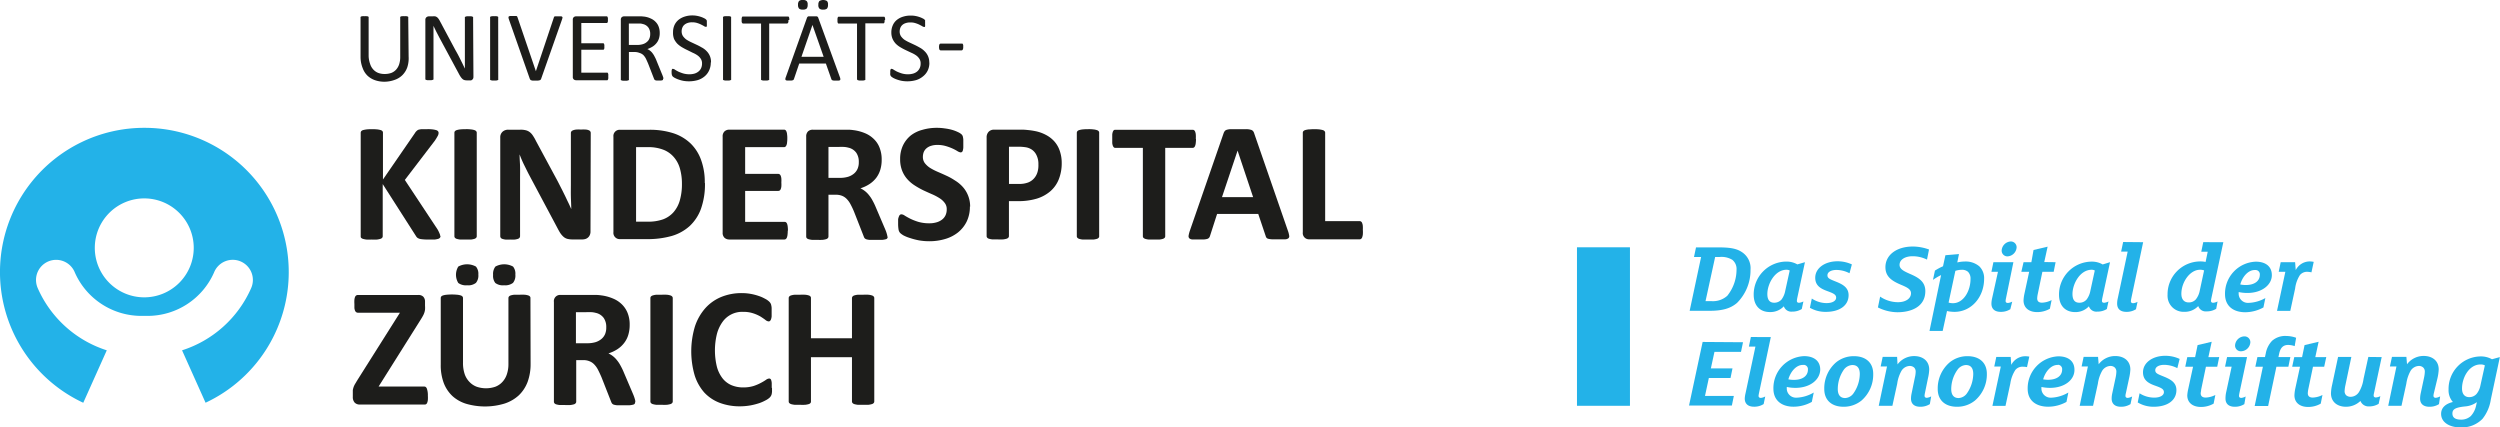 <?xml version="1.0" encoding="utf-8"?><svg id="Layer_1" data-name="Layer 1" xmlns="http://www.w3.org/2000/svg" viewBox="0 0 520.03 88.87"><defs><style>.cls-1{fill:#1d1d1b;}.cls-1,.cls-2{fill-rule:evenodd;}.cls-2,.cls-3{fill:#23b2e8;}</style></defs><title>full-logoArtboard 2</title><path id="Fill-1" class="cls-1" d="M91.63,49.09a.52.52,0,0,1-.1.34.68.68,0,0,1-.37.25,4.53,4.53,0,0,1-.75.15H89.22a11.41,11.41,0,0,1-1.65-.09,1.74,1.74,0,0,1-.72-.26,1.43,1.43,0,0,1-.35-.42L79.61,38.29V49.11a.5.5,0,0,1-.1.33.73.73,0,0,1-.37.24,4.27,4.27,0,0,1-.71.15,10.65,10.65,0,0,1-1.13,0,10.27,10.27,0,0,1-1.11,0,4.61,4.61,0,0,1-.72-.15,1,1,0,0,1-.38-.24.63.63,0,0,1-.06-.33V27.63a.6.6,0,0,1,.11-.34.89.89,0,0,1,.38-.23,6.1,6.1,0,0,1,.72-.14,10.31,10.31,0,0,1,1.11-.05,10.56,10.56,0,0,1,1.13.05,4.25,4.25,0,0,1,.71.14.75.75,0,0,1,.37.23.52.52,0,0,1,.1.34v9.71l6.68-9.7a1.35,1.35,0,0,1,.3-.37A1.4,1.4,0,0,1,87,27a3.64,3.64,0,0,1,.72-.13h1.13a7.83,7.83,0,0,1,1.16.05,4.5,4.5,0,0,1,.73.15.73.73,0,0,1,.38.24.52.52,0,0,1,.11.32,1.21,1.21,0,0,1-.16.61c-.11.22-.31.55-.6,1l-6.26,8.19,6.82,10.31a7,7,0,0,1,.47,1,1.23,1.23,0,0,1,.08.38"/><path id="Fill-3" class="cls-1" d="M99.17,49.14a.47.47,0,0,1-.12.32.78.78,0,0,1-.38.23,4.13,4.13,0,0,1-.7.14H95.72a4.46,4.46,0,0,1-.71-.14.89.89,0,0,1-.38-.23.54.54,0,0,1-.11-.32V27.61a.52.52,0,0,1,.11-.32.86.86,0,0,1,.39-.23,3.57,3.57,0,0,1,.71-.14,10.31,10.31,0,0,1,1.11-.05,7.41,7.41,0,0,1,1.13.05,3.34,3.34,0,0,1,.7.14.78.78,0,0,1,.38.23.47.47,0,0,1,.12.32Z"/><path id="Fill-5" class="cls-1" d="M122.83,48.16a1.63,1.63,0,0,1-.14.72,1.41,1.41,0,0,1-.38.53,1.47,1.47,0,0,1-.56.31,2.39,2.39,0,0,1-.66.09h-2a4.79,4.79,0,0,1-1.06-.12,2,2,0,0,1-.83-.45,4.12,4.12,0,0,1-.73-.88c-.29-.47-.55-1-.79-1.44L110,36.26c-.33-.63-.66-1.32-1-2s-.65-1.45-.92-2.14h0c0,.84.08,1.69.1,2.53s0,1.7,0,2.6V49.12a.55.55,0,0,1-.1.32.68.68,0,0,1-.33.24,3.61,3.61,0,0,1-.65.15,8.34,8.34,0,0,1-1,0,8.34,8.34,0,0,1-1,0,3.6,3.6,0,0,1-.63-.15.64.64,0,0,1-.32-.24.62.62,0,0,1-.09-.32V28.63a1.55,1.55,0,0,1,.49-1.24,1.73,1.73,0,0,1,1.19-.41h2.48a4.29,4.29,0,0,1,1.13.11,2.2,2.2,0,0,1,.82.38,2.74,2.74,0,0,1,.67.73,8.76,8.76,0,0,1,.66,1.15L116,37.69l.76,1.49c.26.49.5,1,.73,1.46s.47,1,.69,1.44.44.94.65,1.41h0c0-.83-.06-1.68-.08-2.58s0-1.74,0-2.55V27.66a.58.58,0,0,1,.1-.32.92.92,0,0,1,.35-.24,2.62,2.62,0,0,1,.66-.15,8.34,8.34,0,0,1,1,0,8.34,8.34,0,0,1,1,0,1.94,1.94,0,0,1,.63.15.64.64,0,0,1,.3.24.57.57,0,0,1,.09.32Z"/><path id="Fill-7" class="cls-1" d="M141.85,38.2a11.27,11.27,0,0,0-.38-3,6.16,6.16,0,0,0-1.22-2.42,5.48,5.48,0,0,0-2.15-1.59,8.57,8.57,0,0,0-3.44-.58h-2.35v15.5h2.42a9.21,9.21,0,0,0,3.21-.49,5.45,5.45,0,0,0,2.17-1.49,6.38,6.38,0,0,0,1.31-2.48,12.23,12.23,0,0,0,.43-3.45m4.79-.16a15.34,15.34,0,0,1-.82,5.37,9.19,9.19,0,0,1-2.35,3.6,9.53,9.53,0,0,1-3.73,2.07,18.37,18.37,0,0,1-5.22.66H129a1.31,1.31,0,0,1-1.4-1.47V28.44A1.29,1.29,0,0,1,128.77,27a1.13,1.13,0,0,1,.26,0h5.85a15.88,15.88,0,0,1,5.17.71,9.41,9.41,0,0,1,3.58,2.11,9,9,0,0,1,2.21,3.47,13.36,13.36,0,0,1,.76,4.77"/><path id="Fill-9" class="cls-1" d="M163.86,48a6.2,6.2,0,0,1-.05.86,2.1,2.1,0,0,1-.13.55.68.68,0,0,1-.22.31.48.48,0,0,1-.29.1H151.72a1.48,1.48,0,0,1-1-.35,1.39,1.39,0,0,1-.4-1.11V28.44a1.4,1.4,0,0,1,.4-1.12,1.43,1.43,0,0,1,1-.35H163.1a.47.47,0,0,1,.28.09.66.66,0,0,1,.21.31,1.82,1.82,0,0,1,.13.57,5.08,5.08,0,0,1,.05.87,5.78,5.78,0,0,1-.05.83,1.58,1.58,0,0,1-.13.56.72.72,0,0,1-.21.31.48.48,0,0,1-.28.1H155v5.56h6.89a.48.48,0,0,1,.29.1.65.65,0,0,1,.22.3,2,2,0,0,1,.13.55,5.75,5.75,0,0,1,0,.83,6,6,0,0,1,0,.85,2.12,2.12,0,0,1-.13.54.68.68,0,0,1-.22.29.55.55,0,0,1-.29.08H155v6.44h8.21a.48.48,0,0,1,.29.09.68.68,0,0,1,.22.31,2.17,2.17,0,0,1,.13.56,6,6,0,0,1,.05.85"/><path id="Fill-11" class="cls-1" d="M178.64,33.71a3.29,3.29,0,0,0-.51-1.91,2.74,2.74,0,0,0-1.68-1.09,4.32,4.32,0,0,0-.8-.14,8.55,8.55,0,0,0-1.24,0h-2.08V37h2.36a5.92,5.92,0,0,0,1.73-.23,3.6,3.6,0,0,0,1.23-.67,2.69,2.69,0,0,0,.74-1,3.26,3.26,0,0,0,.25-1.34m6,15.47a.48.48,0,0,1-.4.54,4,4,0,0,1-.78.13h-2.57a3.45,3.45,0,0,1-.7-.13.9.9,0,0,1-.36-.25,1.49,1.49,0,0,1-.17-.36l-2-5.1a16,16,0,0,0-.72-1.53,4.63,4.63,0,0,0-.79-1.12,2.74,2.74,0,0,0-1-.68,3.36,3.36,0,0,0-1.3-.22h-1.52V49.2a.54.54,0,0,1-.11.32,1,1,0,0,1-.38.23,4.25,4.25,0,0,1-.71.14,10.65,10.65,0,0,1-1.13,0h-1.11a4.57,4.57,0,0,1-.72-.14.8.8,0,0,1-.37-.23.53.53,0,0,1-.1-.32V28.44a1.45,1.45,0,0,1,.39-1.12,1.42,1.42,0,0,1,1-.34h7.38a8.39,8.39,0,0,1,1.06.09,9.2,9.2,0,0,1,2.48.67A5.72,5.72,0,0,1,181.85,29,4.89,4.89,0,0,1,183,30.83a6.55,6.55,0,0,1,.4,2.4,7,7,0,0,1-.29,2.09,5.43,5.43,0,0,1-.85,1.68,5.74,5.74,0,0,1-1.4,1.29,7.51,7.51,0,0,1-1.88.88,4.88,4.88,0,0,1,1.8,1.45,6.68,6.68,0,0,1,.75,1.15,12.83,12.83,0,0,1,.69,1.45l1.92,4.5a7,7,0,0,1,.35,1,2,2,0,0,1,.09.49"/><path id="Fill-13" class="cls-1" d="M201.75,42.94a7,7,0,0,1-.67,3.15,6.67,6.67,0,0,1-1.82,2.27,7.81,7.81,0,0,1-2.68,1.36,11.35,11.35,0,0,1-3.28.46,12.46,12.46,0,0,1-2.19-.19,14.3,14.3,0,0,1-1.79-.47A7.79,7.79,0,0,1,188,49a3.91,3.91,0,0,1-.75-.53,1.42,1.42,0,0,1-.33-.66,7.41,7.41,0,0,1-.1-1.24V45.6A2.88,2.88,0,0,1,187,45a.66.66,0,0,1,.22-.32.42.42,0,0,1,.3-.1,1.36,1.36,0,0,1,.7.29c.38.23.77.45,1.16.64a11.43,11.43,0,0,0,1.68.65,8.25,8.25,0,0,0,2.26.29,5.17,5.17,0,0,0,1.52-.21,3.35,3.35,0,0,0,1.13-.57,2.45,2.45,0,0,0,.72-.91,2.86,2.86,0,0,0,.24-1.22,2.05,2.05,0,0,0-.42-1.33,3.89,3.89,0,0,0-1.1-1,10.75,10.75,0,0,0-1.54-.81c-.58-.25-1.17-.52-1.78-.8a17.25,17.25,0,0,1-1.78-1,7.33,7.33,0,0,1-1.54-1.29,5.91,5.91,0,0,1-1.1-1.77,6.4,6.4,0,0,1-.43-2.45,6.49,6.49,0,0,1,.61-2.88,6,6,0,0,1,1.64-2.06,6.83,6.83,0,0,1,2.4-1.15,10.54,10.54,0,0,1,3-.41,10.84,10.84,0,0,1,1.62.12A10.6,10.6,0,0,1,198,27a7.83,7.83,0,0,1,1.25.47,3,3,0,0,1,.72.44,1.13,1.13,0,0,1,.24.3,1.26,1.26,0,0,1,.1.33,3,3,0,0,1,.07.51v1.63a2.91,2.91,0,0,1-.09.58.57.57,0,0,1-.18.34.42.42,0,0,1-.31.1,1.69,1.69,0,0,1-.61-.24,8.72,8.72,0,0,0-1-.54,10.21,10.21,0,0,0-1.43-.53,6,6,0,0,0-1.78-.24,4,4,0,0,0-1.32.19,2.54,2.54,0,0,0-.94.51,2.1,2.1,0,0,0-.57.78,2.85,2.85,0,0,0-.18,1,2.13,2.13,0,0,0,.41,1.31,4.4,4.4,0,0,0,1.11,1,12.4,12.4,0,0,0,1.58.81c.59.25,1.19.52,1.8.8a12.68,12.68,0,0,1,1.79,1,7.2,7.2,0,0,1,1.57,1.29,5.89,5.89,0,0,1,1.11,1.76A6.1,6.1,0,0,1,201.8,43"/><path id="Fill-15" class="cls-1" d="M216,34.23a4.08,4.08,0,0,0-.42-2,2.82,2.82,0,0,0-1-1.14,3.18,3.18,0,0,0-1.3-.47,9.32,9.32,0,0,0-1.4-.1h-2v7.74H212a5.08,5.08,0,0,0,1.86-.3,3.14,3.14,0,0,0,1.22-.84,3.39,3.39,0,0,0,.72-1.28A4.84,4.84,0,0,0,216,34.2m4.85-.33a9,9,0,0,1-.6,3.4,6.42,6.42,0,0,1-1.75,2.5,7.88,7.88,0,0,1-2.81,1.54,13.29,13.29,0,0,1-3.92.53h-1.9v7.27a.47.47,0,0,1-.12.32.78.78,0,0,1-.38.23,4.13,4.13,0,0,1-.7.14,10.65,10.65,0,0,1-1.13,0h-1.12a4.46,4.46,0,0,1-.71-.14.8.8,0,0,1-.37-.23.54.54,0,0,1-.11-.32V28.63a1.65,1.65,0,0,1,.44-1.24,1.53,1.53,0,0,1,1.13-.42h5.38a11,11,0,0,1,1.54.07,14.77,14.77,0,0,1,1.75.26,8,8,0,0,1,2.07.75,6.18,6.18,0,0,1,1.79,1.38,5.66,5.66,0,0,1,1.13,2,7.66,7.66,0,0,1,.39,2.51"/><path id="Fill-17" class="cls-1" d="M228.64,49.14a.43.43,0,0,1-.11.32.78.78,0,0,1-.38.23,4.13,4.13,0,0,1-.7.14H225.2a4.25,4.25,0,0,1-.71-.14.89.89,0,0,1-.38-.23.47.47,0,0,1-.12-.32V27.61a.53.53,0,0,1,.12-.32.78.78,0,0,1,.39-.23,3.57,3.57,0,0,1,.71-.14,10.31,10.31,0,0,1,1.11-.05,7.41,7.41,0,0,1,1.13.05,3.34,3.34,0,0,1,.7.14.78.78,0,0,1,.38.23.42.42,0,0,1,.11.32Z"/><path id="Fill-19" class="cls-1" d="M248.78,28.88a6.35,6.35,0,0,1-.05.87,2,2,0,0,1-.13.58.74.74,0,0,1-.22.33.48.48,0,0,1-.29.1h-5.71V49.14a.54.54,0,0,1-.11.32,1,1,0,0,1-.38.23,4.17,4.17,0,0,1-.72.14h-2.23a4.57,4.57,0,0,1-.72-.14,1.14,1.14,0,0,1-.38-.23.54.54,0,0,1-.11-.32V30.76H232a.47.47,0,0,1-.3-.1,1,1,0,0,1-.21-.33,2.32,2.32,0,0,1-.13-.58q0-.43,0-.87t0-.9a2.4,2.4,0,0,1,.13-.59,1,1,0,0,1,.21-.32A.52.52,0,0,1,232,27H248.1a.48.48,0,0,1,.29.09.66.66,0,0,1,.22.32,2,2,0,0,1,.13.59,6.79,6.79,0,0,1,0,.9"/><path id="Fill-21" class="cls-1" d="M257.43,31.33h0L254.19,41h6.47ZM267.9,48a4.9,4.9,0,0,1,.26,1,.57.57,0,0,1-.14.55,1.14,1.14,0,0,1-.69.23h-2.75a4.08,4.08,0,0,1-.77-.11.71.71,0,0,1-.37-.22,1.24,1.24,0,0,1-.17-.37l-1.54-4.58h-8.56L251.72,49a1.35,1.35,0,0,1-.18.41.85.85,0,0,1-.37.27,3.39,3.39,0,0,1-.72.13H248a1,1,0,0,1-.63-.26.68.68,0,0,1-.12-.57,6.67,6.67,0,0,1,.26-1l7-20.22a1.74,1.74,0,0,1,.25-.49.86.86,0,0,1,.45-.28,3.12,3.12,0,0,1,.85-.12h3.1a3.34,3.34,0,0,1,1,.12.88.88,0,0,1,.5.29,1.52,1.52,0,0,1,.25.53Z"/><path id="Fill-23" class="cls-1" d="M283.49,47.84a6.61,6.61,0,0,1,0,.89,2.58,2.58,0,0,1-.13.6.69.69,0,0,1-.22.34.47.47,0,0,1-.31.11H272.34A1.29,1.29,0,0,1,271,48.32V27.61a.52.52,0,0,1,.11-.32.89.89,0,0,1,.38-.23,4.46,4.46,0,0,1,.71-.14c.3,0,.68-.05,1.12-.05a10.56,10.56,0,0,1,1.13.05,5.57,5.57,0,0,1,.71.14.75.75,0,0,1,.37.23.47.47,0,0,1,.12.32V46h7.17a.45.45,0,0,1,.31.1.6.6,0,0,1,.22.32,1.88,1.88,0,0,1,.13.58,6.61,6.61,0,0,1,0,.89"/><path id="Fill-25" class="cls-1" d="M89,82.31a6.31,6.31,0,0,1,0,.87,2.35,2.35,0,0,1-.13.57.62.62,0,0,1-.22.31.48.48,0,0,1-.29.09H74.85a1.45,1.45,0,0,1-1.08-.41,1.68,1.68,0,0,1-.38-1.18v-.77c0-.22,0-.44,0-.65a5.66,5.66,0,0,1,.15-.59,3.83,3.83,0,0,1,.3-.65l.51-.85,8.84-14H74.47a.68.68,0,0,1-.36-.1.75.75,0,0,1-.25-.31,2.19,2.19,0,0,1-.14-.56c0-.29,0-.57,0-.85a6.61,6.61,0,0,1,0-.89,2.24,2.24,0,0,1,.14-.58.64.64,0,0,1,.25-.31.67.67,0,0,1,.36-.09H87a1.38,1.38,0,0,1,1.06.37,1.46,1.46,0,0,1,.35,1v.87a5.61,5.61,0,0,1,0,.82,3.11,3.11,0,0,1-.16.67,3.67,3.67,0,0,1-.31.67c-.12.23-.29.5-.49.82l-8.7,13.83h9.53q.33,0,.51.42A4.12,4.12,0,0,1,89,82.31"/><path id="Fill-27" class="cls-1" d="M107.2,57.12a2.38,2.38,0,0,1-.49,1.72,2.65,2.65,0,0,1-1.85.5,2.6,2.6,0,0,1-1.83-.48,2.39,2.39,0,0,1-.46-1.67,2.52,2.52,0,0,1,.48-1.74,3.8,3.8,0,0,1,3.67,0A2.32,2.32,0,0,1,107.2,57.12Zm-7.7,0A2.36,2.36,0,0,1,99,58.84a2.56,2.56,0,0,1-1.84.5,2.65,2.65,0,0,1-1.83-.48,3.27,3.27,0,0,1,0-3.41,3.8,3.8,0,0,1,3.67,0A2.32,2.32,0,0,1,99.5,57.12Zm10.87,18.53a10.71,10.71,0,0,1-.61,3.76,7.54,7.54,0,0,1-1.82,2.8,8.07,8.07,0,0,1-3,1.74A14,14,0,0,1,97,84a7.52,7.52,0,0,1-2.89-1.62,7.3,7.3,0,0,1-1.81-2.73,10.51,10.51,0,0,1-.62-3.81V62a.58.58,0,0,1,.1-.32.89.89,0,0,1,.38-.23,3.66,3.66,0,0,1,.72-.14,11.87,11.87,0,0,1,2.23,0,3.43,3.43,0,0,1,.71.14.78.78,0,0,1,.38.23.52.52,0,0,1,.11.32V75.44a7.23,7.23,0,0,0,.34,2.35,4.31,4.31,0,0,0,1,1.65,4,4,0,0,0,1.49,1,6,6,0,0,0,3.91,0,3.89,3.89,0,0,0,1.46-1,4.27,4.27,0,0,0,.92-1.58,6.51,6.51,0,0,0,.33-2.14V62a.52.52,0,0,1,.11-.32.8.8,0,0,1,.37-.23,3.43,3.43,0,0,1,.71-.14c.3,0,.67,0,1.12,0a10,10,0,0,1,1.1,0,3.34,3.34,0,0,1,.7.14.75.75,0,0,1,.37.23.46.46,0,0,1,.1.32Z"/><path id="Fill-29" class="cls-1" d="M126.11,68.08a3.29,3.29,0,0,0-.51-1.91,2.74,2.74,0,0,0-1.68-1.09,4.32,4.32,0,0,0-.8-.14,10.2,10.2,0,0,0-1.24,0H119.8v6.46h2.36a5.92,5.92,0,0,0,1.73-.23,3.6,3.6,0,0,0,1.23-.67,2.69,2.69,0,0,0,.74-1,3.43,3.43,0,0,0,.25-1.34m6,15.47a.48.48,0,0,1-.4.54,4,4,0,0,1-.78.13h-2.57a3.45,3.45,0,0,1-.7-.13.9.9,0,0,1-.36-.25,2,2,0,0,1-.18-.36l-2-5.09c-.25-.58-.49-1.09-.72-1.54a4.63,4.63,0,0,0-.79-1.12,2.71,2.71,0,0,0-1-.67,3.24,3.24,0,0,0-1.31-.23h-1.44v8.65a.47.47,0,0,1-.12.32.75.75,0,0,1-.37.23,5.57,5.57,0,0,1-.71.14,10.65,10.65,0,0,1-1.13,0h-1.12a4.46,4.46,0,0,1-.71-.14.8.8,0,0,1-.37-.23.54.54,0,0,1-.11-.32V62.81a1.29,1.29,0,0,1,1.4-1.46H124a8.23,8.23,0,0,1,1.06.09,9.2,9.2,0,0,1,2.48.67,5.72,5.72,0,0,1,1.86,1.24,5.18,5.18,0,0,1,1.17,1.81,6.4,6.4,0,0,1,.41,2.41,7,7,0,0,1-.29,2.09,5.05,5.05,0,0,1-.86,1.68,5.52,5.52,0,0,1-1.39,1.29,7.51,7.51,0,0,1-1.88.88,4.88,4.88,0,0,1,1.8,1.45,6.68,6.68,0,0,1,.75,1.15,12.83,12.83,0,0,1,.69,1.45l1.92,4.5a8.29,8.29,0,0,1,.35,1,2,2,0,0,1,.09.49"/><path id="Fill-31" class="cls-1" d="M139.94,83.51a.47.47,0,0,1-.12.32.78.78,0,0,1-.38.23,4.13,4.13,0,0,1-.7.14,10.65,10.65,0,0,1-1.13,0h-1.12a4.46,4.46,0,0,1-.71-.14.89.89,0,0,1-.38-.23.54.54,0,0,1-.11-.32V62a.52.52,0,0,1,.11-.32.92.92,0,0,1,.39-.23,3.57,3.57,0,0,1,.71-.14c.3,0,.67,0,1.11,0a10.56,10.56,0,0,1,1.13,0,3.34,3.34,0,0,1,.7.14.78.78,0,0,1,.38.23.47.47,0,0,1,.12.32Z"/><path id="Fill-33" class="cls-1" d="M160.59,80.69v.75a3.21,3.21,0,0,1-.07.53,1.37,1.37,0,0,1-.15.38,1.59,1.59,0,0,1-.28.36,3.34,3.34,0,0,1-.75.52,9.13,9.13,0,0,1-1.35.61,14.2,14.2,0,0,1-1.84.48,12.75,12.75,0,0,1-2.23.2,11.68,11.68,0,0,1-4.22-.73,8.53,8.53,0,0,1-3.21-2.15,9.93,9.93,0,0,1-2-3.59,18,18,0,0,1,.07-10.17,10.86,10.86,0,0,1,2.17-3.79,9.09,9.09,0,0,1,3.3-2.32,11.08,11.08,0,0,1,4.29-.8,10.12,10.12,0,0,1,1.83.16,11.13,11.13,0,0,1,1.63.42,7.36,7.36,0,0,1,1.35.59,3.46,3.46,0,0,1,.84.57,1.52,1.52,0,0,1,.32.4,1.12,1.12,0,0,1,.14.4,2.8,2.8,0,0,1,.08.58v1.73a2.58,2.58,0,0,1-.13.6.78.78,0,0,1-.21.33.39.39,0,0,1-.28.11,1.22,1.22,0,0,1-.67-.31c-.26-.2-.6-.43-1-.69a7.76,7.76,0,0,0-1.53-.68,6.36,6.36,0,0,0-2.13-.31,5,5,0,0,0-4.3,2.14,7.61,7.61,0,0,0-1.14,2.49,14.39,14.39,0,0,0,0,6.78,6.82,6.82,0,0,0,1.18,2.42,4.77,4.77,0,0,0,1.85,1.42,6.23,6.23,0,0,0,2.44.47,7.3,7.3,0,0,0,2.13-.29,9.12,9.12,0,0,0,1.54-.65,10.2,10.2,0,0,0,1.06-.63,1.31,1.31,0,0,1,.64-.28.45.45,0,0,1,.28.07.47.47,0,0,1,.18.28,2.36,2.36,0,0,1,.11.59v1"/><path id="Fill-35" class="cls-1" d="M181.86,83.51a.47.47,0,0,1-.12.32.78.78,0,0,1-.38.23,4.13,4.13,0,0,1-.7.14h-2.25a4.34,4.34,0,0,1-.7-.14.8.8,0,0,1-.37-.23.47.47,0,0,1-.12-.32V74.3h-8.53v9.21a.47.47,0,0,1-.1.32.75.75,0,0,1-.37.23,4.25,4.25,0,0,1-.71.14,10.65,10.65,0,0,1-1.13,0h-1.11a4.57,4.57,0,0,1-.72-.14,1.14,1.14,0,0,1-.38-.23.54.54,0,0,1-.11-.32V62a.52.52,0,0,1,.11-.32.89.89,0,0,1,.38-.23,3.66,3.66,0,0,1,.72-.14c.3,0,.67,0,1.11,0a10.56,10.56,0,0,1,1.13,0,3.43,3.43,0,0,1,.71.14.75.75,0,0,1,.37.23.46.46,0,0,1,.1.32v8.37h8.53V62a.53.53,0,0,1,.12-.32.8.8,0,0,1,.37-.23,3.47,3.47,0,0,1,.7-.14c.3,0,.68,0,1.14,0a7.13,7.13,0,0,1,1.11,0,3.34,3.34,0,0,1,.7.14.78.78,0,0,1,.38.23.47.47,0,0,1,.12.32Z"/><path id="Fill-37" class="cls-1" d="M85,11.79A6,6,0,0,1,84.72,14a4.36,4.36,0,0,1-1,1.61,4.21,4.21,0,0,1-1.61,1A6.29,6.29,0,0,1,80,17a5.94,5.94,0,0,1-2-.32,4.4,4.4,0,0,1-1.55-.93,4.1,4.1,0,0,1-1-1.56A6.25,6.25,0,0,1,75,11.93V3.67a.33.33,0,0,1,0-.14.33.33,0,0,1,.14-.1.66.66,0,0,1,.27-.06,3.08,3.08,0,0,1,.43,0,2.94,2.94,0,0,1,.42,0,.67.67,0,0,1,.28.06.24.24,0,0,1,.14.1.33.33,0,0,1,0,.14v8A5.49,5.49,0,0,0,77,13.33a3,3,0,0,0,.66,1.14,2.76,2.76,0,0,0,1,.69,3.74,3.74,0,0,0,1.36.23,4,4,0,0,0,1.37-.22,2.66,2.66,0,0,0,1-.68,3.14,3.14,0,0,0,.64-1.12,4.93,4.93,0,0,0,.22-1.57V3.67a.33.33,0,0,1,0-.14.21.21,0,0,1,.14-.1.66.66,0,0,1,.27-.06,3.08,3.08,0,0,1,.43,0,2.94,2.94,0,0,1,.42,0,.58.58,0,0,1,.26.06.23.23,0,0,1,.15.1.17.17,0,0,1,0,.14Z"/><path id="Fill-39" class="cls-1" d="M98.48,16a.84.84,0,0,1-.07.35.76.76,0,0,1-.18.23.68.68,0,0,1-.25.14h-.86a2.05,2.05,0,0,1-.49-.06,1,1,0,0,1-.39-.2,2.41,2.41,0,0,1-.37-.41,5.52,5.52,0,0,1-.4-.66L91.41,7.85l-.64-1.23c-.21-.43-.42-.85-.6-1.25h0v11a.17.17,0,0,1,0,.14.27.27,0,0,1-.15.1l-.27.07h-.86a1.25,1.25,0,0,1-.26-.07.31.31,0,0,1-.15-.1.33.33,0,0,1,0-.14V4.16a.7.7,0,0,1,.23-.58.81.81,0,0,1,.51-.18H90a2.26,2.26,0,0,1,.52,0,1,1,0,0,1,.37.17,1.26,1.26,0,0,1,.32.33,3.55,3.55,0,0,1,.32.53l3.12,5.84.56,1c.18.34.35.67.51,1l.5,1,.48,1h0V3.7a.29.29,0,0,1,0-.13.33.33,0,0,1,.15-.11,1.34,1.34,0,0,1,.27-.07H98a.77.77,0,0,1,.27.07.26.26,0,0,1,.14.11.15.15,0,0,1,0,.13Z"/><path id="Fill-41" class="cls-1" d="M103.64,16.44a.2.2,0,0,1,0,.15.23.23,0,0,1-.14.09,1.28,1.28,0,0,1-.28.07h-.84a1.43,1.43,0,0,1-.28-.07.29.29,0,0,1-.15-.09.38.38,0,0,1,0-.15V3.67a.33.33,0,0,1,0-.14.25.25,0,0,1,.15-.1,1.4,1.4,0,0,1,.28-.06,2.8,2.8,0,0,1,.41,0,2.94,2.94,0,0,1,.42,0,.67.67,0,0,1,.28.06.21.21,0,0,1,.14.1.17.17,0,0,1,0,.14Z"/><path id="Fill-43" class="cls-1" d="M112.56,16.4a.45.45,0,0,1-.32.3,1.61,1.61,0,0,1-.33.06h-1.17l-.21-.05-.15-.06-.1-.1c0-.05,0-.09-.07-.14L105.85,4a1.63,1.63,0,0,1-.08-.37.24.24,0,0,1,.08-.21.55.55,0,0,1,.3-.09h1.28a.26.26,0,0,1,.14.11.53.53,0,0,1,.08.17l3.82,11.2h0l3.72-11.11a.75.75,0,0,1,.07-.18.29.29,0,0,1,.15-.12,1.31,1.31,0,0,1,.28,0h.5a4.17,4.17,0,0,1,.5,0,.32.32,0,0,1,.25.1.19.19,0,0,1,.06.2,2.54,2.54,0,0,1-.1.37Z"/><path id="Fill-45" class="cls-1" d="M126.53,16a1.71,1.71,0,0,1,0,.32.62.62,0,0,1-.07.23.24.24,0,0,1-.12.14.38.38,0,0,1-.15,0h-6.38a.75.75,0,0,1-.45-.16.68.68,0,0,1-.21-.56V4.12a.68.68,0,0,1,.21-.56.75.75,0,0,1,.45-.16h6.46a.3.3,0,0,1,.11.14.62.62,0,0,1,.07.23,1.93,1.93,0,0,1,0,.34,1.82,1.82,0,0,1,0,.33.63.63,0,0,1-.07.22.33.33,0,0,1-.11.13h-5.35V9h4.46a.2.2,0,0,1,.15,0,.45.45,0,0,1,.11.13.62.62,0,0,1,.07.23,1.93,1.93,0,0,1,0,.34,1.71,1.71,0,0,1,0,.32.44.44,0,0,1-.07.21.25.25,0,0,1-.11.12h-4.61v4.76h5.27a.2.2,0,0,1,.15,0,.22.22,0,0,1,.12.13.57.57,0,0,1,.07.22,2,2,0,0,1,0,.35"/><path id="Fill-47" class="cls-1" d="M135.25,7.09a2.26,2.26,0,0,0-.35-1.32A1.94,1.94,0,0,0,133.73,5a2.83,2.83,0,0,0-.58-.11h-2.34V9.35h1.73a4,4,0,0,0,1.2-.17,2.24,2.24,0,0,0,.85-.48,1.68,1.68,0,0,0,.5-.71,2.31,2.31,0,0,0,.16-.9m2.66,9.35a.38.38,0,0,1,0,.15.22.22,0,0,1-.13.1,1.36,1.36,0,0,1-.29.06h-.93a.9.9,0,0,1-.27-.07.4.4,0,0,1-.16-.13,1.24,1.24,0,0,1-.1-.2l-1.22-3.14c-.15-.35-.3-.68-.45-1a3.19,3.19,0,0,0-.55-.77A2.06,2.06,0,0,0,133,11a2.64,2.64,0,0,0-1-.18h-1.18v5.66a.3.3,0,0,1,0,.15.28.28,0,0,1-.14.09l-.27.07h-.85a1.34,1.34,0,0,1-.27-.07.29.29,0,0,1-.15-.09.38.38,0,0,1,0-.15V4.12a.68.68,0,0,1,.21-.56.75.75,0,0,1,.45-.16h3.66l.61.06a4.57,4.57,0,0,1,1.36.42,3,3,0,0,1,1,.73,2.7,2.7,0,0,1,.6,1,3.58,3.58,0,0,1,.2,1.26,3.5,3.5,0,0,1-.18,1.2,2.85,2.85,0,0,1-.52.93,3.23,3.23,0,0,1-.81.71,5.71,5.71,0,0,1-1.06.5,2.31,2.31,0,0,1,.6.37,2.52,2.52,0,0,1,.5.53,4,4,0,0,1,.43.71,6.07,6.07,0,0,1,.41.9l1.2,2.93c.09.25.16.42.18.52a.88.88,0,0,1,0,.23"/><path id="Fill-49" class="cls-1" d="M147.85,13a3.81,3.81,0,0,1-.35,1.66,3.49,3.49,0,0,1-.95,1.24,4.09,4.09,0,0,1-1.44.77,6.75,6.75,0,0,1-3,.14,7.08,7.08,0,0,1-1-.28,5.51,5.51,0,0,1-.75-.33,2.08,2.08,0,0,1-.43-.3.9.9,0,0,1-.17-.32,2.22,2.22,0,0,1-.06-.51v-.37l.06-.24a.24.24,0,0,1,.11-.13.17.17,0,0,1,.14,0,.76.76,0,0,1,.41.18c.17.11.4.24.67.38a9.32,9.32,0,0,0,1,.38,4.77,4.77,0,0,0,1.35.18,3.7,3.7,0,0,0,1.05-.15,2.33,2.33,0,0,0,.82-.44,1.88,1.88,0,0,0,.53-.69,2.2,2.2,0,0,0,.19-.94,1.69,1.69,0,0,0-.26-1,2.56,2.56,0,0,0-.68-.71,5.4,5.4,0,0,0-1-.55L143,10.43c-.37-.17-.74-.37-1.1-.58a5.23,5.23,0,0,1-1-.75,4.05,4.05,0,0,1-.69-1A3.55,3.55,0,0,1,140,6.7a3.56,3.56,0,0,1,.3-1.48,3.16,3.16,0,0,1,.85-1.1,3.92,3.92,0,0,1,1.28-.67A5,5,0,0,1,144,3.21a5.26,5.26,0,0,1,.89.07,6.21,6.21,0,0,1,.85.21,4.3,4.3,0,0,1,.7.29,1.36,1.36,0,0,1,.41.26.44.44,0,0,1,.12.15.35.35,0,0,1,.06.14v.53a1.82,1.82,0,0,1,0,.33,1,1,0,0,1,0,.24.24.24,0,0,1-.09.15h-.13a.8.8,0,0,1-.36-.14c-.16-.1-.35-.2-.59-.32a5.4,5.4,0,0,0-.82-.33A3.28,3.28,0,0,0,144,4.64a2.82,2.82,0,0,0-1,.15,2.06,2.06,0,0,0-.67.39,1.51,1.51,0,0,0-.4.59,2,2,0,0,0-.14.72,1.85,1.85,0,0,0,.26,1,3.27,3.27,0,0,0,.68.71,7.52,7.52,0,0,0,1,.56l1.11.52a11.7,11.7,0,0,1,1.11.58,3.82,3.82,0,0,1,1,.74,3.16,3.16,0,0,1,.95,2.38"/><path id="Fill-51" class="cls-1" d="M152.09,16.44a.38.38,0,0,1,0,.15.29.29,0,0,1-.15.09,1.07,1.07,0,0,1-.27.07h-.85a1.34,1.34,0,0,1-.27-.07.29.29,0,0,1-.15-.09.38.38,0,0,1,0-.15V3.67a.24.24,0,0,1,0-.14.25.25,0,0,1,.15-.1.71.71,0,0,1,.28-.06,2.67,2.67,0,0,1,.4,0,3.08,3.08,0,0,1,.43,0,.6.6,0,0,1,.27.06.23.23,0,0,1,.15.1.33.33,0,0,1,0,.14Z"/><path id="Fill-53" class="cls-1" d="M164,4.16a1.93,1.93,0,0,1,0,.34.48.48,0,0,1-.07.23.28.28,0,0,1-.26.17H160V16.44a.2.2,0,0,1,0,.15.29.29,0,0,1-.15.09,1.07,1.07,0,0,1-.27.07h-.85a1.34,1.34,0,0,1-.27-.07.29.29,0,0,1-.15-.09.38.38,0,0,1,0-.15V4.9H154.6a.3.3,0,0,1-.26-.17.88.88,0,0,1-.07-.23V3.82a1.68,1.68,0,0,1,.07-.24.31.31,0,0,1,.11-.14H164a.26.26,0,0,1,.11.14.61.61,0,0,1,.07.24,1.93,1.93,0,0,1,0,.34"/><path id="Fill-55" class="cls-1" d="M172.23,1a1.12,1.12,0,0,1-.21.79,1.18,1.18,0,0,1-.8.21,1.07,1.07,0,0,1-.77-.21,1,1,0,0,1-.22-.79,1.11,1.11,0,0,1,.22-.79,1.57,1.57,0,0,1,1.57,0A1,1,0,0,1,172.23,1ZM169,5.19h0l-2.29,6.63h4.62ZM168,1a1.12,1.12,0,0,1-.21.79A1.18,1.18,0,0,1,167,2a1.16,1.16,0,0,1-.78-.21A1.12,1.12,0,0,1,166,1a1.17,1.17,0,0,1,.21-.79A1.07,1.07,0,0,1,167,0a1.11,1.11,0,0,1,.79.21A1,1,0,0,1,168,1Zm6.72,15.09a1,1,0,0,1,.08.37.24.24,0,0,1-.07.21.47.47,0,0,1-.28.09h-1a1,1,0,0,1-.29-.06.46.46,0,0,1-.15-.09l-.08-.16-1.14-3.24h-5.54l-1.09,3.2a.35.35,0,0,1-.08.16.42.42,0,0,1-.15.11.89.89,0,0,1-.28.07h-.95a.56.56,0,0,1-.27-.1.33.33,0,0,1-.07-.21,1.12,1.12,0,0,1,.09-.37l4.41-12.37a.54.54,0,0,1,.11-.18.44.44,0,0,1,.19-.12h1.39a2,2,0,0,1,.35,0,.37.37,0,0,1,.2.12.45.45,0,0,1,.11.19Z"/><path id="Fill-57" class="cls-1" d="M184,4.16a1.93,1.93,0,0,1,0,.34.46.46,0,0,1-.06.23.28.28,0,0,1-.11.13H180V16.44a.17.17,0,0,1-.14.24l-.27.07h-.85a1.43,1.43,0,0,1-.28-.07.24.24,0,0,1-.14-.09.3.3,0,0,1-.05-.15V4.9h-3.89a.35.35,0,0,1-.11-.13,1,1,0,0,1-.06-.23,1.93,1.93,0,0,1,0-.34,1.93,1.93,0,0,1,0-.34,1.05,1.05,0,0,1,.06-.24.53.53,0,0,1,.11-.14h9.56a.3.3,0,0,1,.11.14.5.5,0,0,1,.06.24,1.93,1.93,0,0,1,0,.34"/><path id="Fill-59" class="cls-1" d="M193.32,13a3.66,3.66,0,0,1-.34,1.66,3.43,3.43,0,0,1-1,1.24,4.09,4.09,0,0,1-1.44.77,6.75,6.75,0,0,1-3,.14,7.08,7.08,0,0,1-1-.28,5.51,5.51,0,0,1-.75-.33,3.19,3.19,0,0,1-.42-.3.92.92,0,0,1-.18-.32,2.18,2.18,0,0,1,0-.51,2.28,2.28,0,0,1,0-.37.94.94,0,0,1,.06-.24.22.22,0,0,1,.1-.13.17.17,0,0,1,.14,0,.76.76,0,0,1,.41.18c.18.11.4.24.67.38a9.32,9.32,0,0,0,1,.38,4.38,4.38,0,0,0,1.34.18,3.7,3.7,0,0,0,1.05-.15,2.29,2.29,0,0,0,.83-.44,2.06,2.06,0,0,0,.71-1.63,1.69,1.69,0,0,0-.26-1,2.56,2.56,0,0,0-.68-.71,5.4,5.4,0,0,0-1-.55l-1.1-.52c-.37-.17-.74-.37-1.1-.58a4.84,4.84,0,0,1-1-.75,3.61,3.61,0,0,1-.68-1,3.36,3.36,0,0,1-.27-1.4,3.57,3.57,0,0,1,.31-1.48,2.94,2.94,0,0,1,.84-1.1,3.79,3.79,0,0,1,1.29-.67,5.18,5.18,0,0,1,1.61-.23,5.26,5.26,0,0,1,.89.07,5.73,5.73,0,0,1,.84.21,4.3,4.3,0,0,1,.7.29,1.36,1.36,0,0,1,.41.26.47.47,0,0,1,.13.15.34.34,0,0,1,0,.14v.21a1.71,1.71,0,0,1,0,.32,1.82,1.82,0,0,1,0,.33.49.49,0,0,1,0,.24.24.24,0,0,1-.09.15h-.13a1,1,0,0,1-.35-.14c-.16-.1-.36-.2-.59-.32a5.52,5.52,0,0,0-.83-.33,3.28,3.28,0,0,0-1.08-.15,2.82,2.82,0,0,0-1,.15,1.86,1.86,0,0,0-.68.39,1.62,1.62,0,0,0-.4.59,2.19,2.19,0,0,0-.14.72,1.85,1.85,0,0,0,.26,1,3.27,3.27,0,0,0,.68.71,7.52,7.52,0,0,0,1,.56l1.11.52c.37.17.74.37,1.11.58a4.06,4.06,0,0,1,1,.74,3.16,3.16,0,0,1,1,2.38"/><path id="Fill-61" class="cls-1" d="M200.36,9.77a1,1,0,0,1-.1.55.28.28,0,0,1-.26.16h-4.3a.31.31,0,0,1-.28-.16,1.3,1.3,0,0,1-.09-.55,1.28,1.28,0,0,1,.09-.55.3.3,0,0,1,.28-.15h4.47a.18.18,0,0,1,.12.12.81.81,0,0,1,.07.22,1.82,1.82,0,0,1,0,.33"/><path id="Fill-63" class="cls-2" d="M30,61.85a10.29,10.29,0,1,1,10.3-10.29A10.3,10.3,0,0,1,30,61.85h0m0-35.26A30,30,0,0,0,17.32,83.78l4.89-10.91A23.49,23.49,0,0,1,7.85,59.94h0a4.37,4.37,0,0,1-.36-1.71,4.19,4.19,0,0,1,8.09-1.52,15.13,15.13,0,0,0,13.8,9h1.33a15.11,15.11,0,0,0,13.8-9,4.19,4.19,0,1,1,7.73,3.23h0A23.51,23.51,0,0,1,37.87,72.87l4.89,10.9A30,30,0,0,0,30,26.59"/><rect class="cls-3" x="328.03" y="51.44" width="11.02" height="32.97"/><path class="cls-3" d="M361.33,63c-1.38,1.19-3.11,1.65-5.72,1.65h-4.14l2.38-11.19h-1.48l.42-2h4.68c2.09,0,3.61.17,4.74.9a4,4,0,0,1,1.92,3.76A9.61,9.61,0,0,1,361.33,63Zm-.95-8.93a4.29,4.29,0,0,0-2.71-.61h-.9l-2,9.18H356a4.45,4.45,0,0,0,3.3-1.12,8.7,8.7,0,0,0,1.92-5.41A2.43,2.43,0,0,0,360.38,54.08Z"/><path class="cls-3" d="M375.45,54.54,373.85,62a5.58,5.58,0,0,0-.08.57c0,.27.14.41.46.41a2.37,2.37,0,0,0,.9-.28l-.34,1.58a3.68,3.68,0,0,1-2,.54,1.63,1.63,0,0,1-1.73-1.11,3.8,3.8,0,0,1-2.91,1.2c-2.09,0-3.36-1.38-3.36-3.6a6.84,6.84,0,0,1,6.77-6.9h.06a4.45,4.45,0,0,1,2.25.59Zm-3.17,1.73a1.31,1.31,0,0,0-.65-.16c-2.42,0-4,2.93-4,5.06,0,1.19.48,1.8,1.42,1.8a2,2,0,0,0,1.53-.67,4.38,4.38,0,0,0,.77-1.8Z"/><path class="cls-3" d="M384.72,56.84a6,6,0,0,0-2.7-.69c-1.16,0-1.89.46-1.89,1.11s.53.82,1.81,1.34c1.44.58,2.59,1.25,2.59,2.8,0,2.17-1.9,3.47-4.72,3.47a6.46,6.46,0,0,1-3.33-.85l.4-1.92a5.56,5.56,0,0,0,3.06.95c1.23,0,2-.48,2-1.13s-.55-.9-1.86-1.38-2.49-1.1-2.49-2.76c0-2,2-3.43,4.62-3.43a7.06,7.06,0,0,1,3,.65Z"/><path class="cls-3" d="M400.84,54a6.77,6.77,0,0,0-3-.7c-1.53,0-2.71.68-2.71,1.8,0,.91,1,1.35,2.11,1.85,1.81.77,3.25,1.61,3.25,3.61,0,3.25-2.93,4.39-5.8,4.39a9.26,9.26,0,0,1-4.06-1l.46-2.25a6.6,6.6,0,0,0,3.72,1.16c1.57,0,2.7-.74,2.7-1.86,0-.84-.84-1.24-2-1.73-1.92-.8-3.32-1.68-3.32-3.69,0-2.57,2.36-4.3,5.7-4.3a10,10,0,0,1,3.37.62Z"/><path class="cls-3" d="M406.55,64.87A7.48,7.48,0,0,1,405,64.7l-.9,4.14h-2.74l2.41-11.62a11.64,11.64,0,0,0-1.69,1l.41-1.93a10.85,10.85,0,0,1,1.68-.9l.5-2.3,2.82-.24-.35,1.74a7.12,7.12,0,0,1,1.53-.19,4.39,4.39,0,0,1,3.05,1,3.42,3.42,0,0,1,1,2.6C412.71,61.82,410.06,64.87,406.55,64.87Zm2.82-8.33a1.91,1.91,0,0,0-1.34-.42,4.37,4.37,0,0,0-1.29.22l-1.41,6.6a3.06,3.06,0,0,0,.9.13c2.24,0,3.66-2.6,3.66-5A2,2,0,0,0,409.37,56.54Z"/><path class="cls-3" d="M418.81,54.54l-1.54,7.51a3.43,3.43,0,0,0-.08.56c0,.27.16.41.48.41a2.37,2.37,0,0,0,.9-.28l-.4,1.58a3.59,3.59,0,0,1-2,.55c-1.11,0-1.93-.5-1.93-1.72a5.39,5.39,0,0,1,.15-1.13l1.21-5.48h-1.36l.41-2Zm-1.25-1.21a1.19,1.19,0,0,1-1.19-1.18v-.06a2,2,0,0,1,1.86-1.86,1.2,1.2,0,0,1,1.25,1.15v.09A2,2,0,0,1,417.56,53.33Z"/><path class="cls-3" d="M427.59,54.54l-.4,2h-2.35l-1,4.81a5.51,5.51,0,0,0-.08.71c0,.65.39.9,1,.9a4.68,4.68,0,0,0,2-.54l-.36,1.8a5.29,5.29,0,0,1-2.64.7c-1.65,0-2.84-.84-2.84-2.43a8.24,8.24,0,0,1,.17-1.31l1-4.64h-1.63l.46-2h1.63L423,52l2.93-.69-.7,3.2Z"/><path class="cls-3" d="M438.91,54.54,437.31,62a3.72,3.72,0,0,0-.08.57c0,.27.14.41.46.41a2.37,2.37,0,0,0,.9-.28l-.34,1.58a3.68,3.68,0,0,1-2,.54,1.62,1.62,0,0,1-1.73-1.11,3.8,3.8,0,0,1-2.85,1.21c-2.1,0-3.37-1.38-3.37-3.6a6.84,6.84,0,0,1,6.77-6.9h.07a4.42,4.42,0,0,1,2.24.59Zm-3.17,1.73a1.27,1.27,0,0,0-.64-.16c-2.43,0-4,2.93-4,5.06,0,1.19.47,1.8,1.42,1.8a1.93,1.93,0,0,0,1.52-.67,4.27,4.27,0,0,0,.78-1.8Z"/><path class="cls-3" d="M445.8,50.38,443.33,62.1a3.47,3.47,0,0,0-.08.55q0,.42.48.42a2.22,2.22,0,0,0,.9-.29l-.32,1.54a3.59,3.59,0,0,1-2,.55c-1.11,0-1.92-.5-1.92-1.72a4.79,4.79,0,0,1,.14-1.13l2.05-9.68h-1.36l.42-2Z"/><path class="cls-3" d="M462.48,50.38,460,62a3.75,3.75,0,0,0-.09.57c0,.27.17.41.46.41a2.41,2.41,0,0,0,.91-.28L461,64.23a3.67,3.67,0,0,1-2,.54,1.63,1.63,0,0,1-1.74-1.11,3.8,3.8,0,0,1-2.91,1.2,3.32,3.32,0,0,1-3.47-3.18,2.94,2.94,0,0,1,0-.42,6.82,6.82,0,0,1,6.76-6.88h.08a4.8,4.8,0,0,1,1.07.11l.44-2.12h-1.34l.41-2Zm-4,5.87a2.22,2.22,0,0,0-.84-.14c-2.13,0-3.89,2.61-3.89,5,0,1.19.59,1.8,1.53,1.8a1.91,1.91,0,0,0,1.5-.66,4.17,4.17,0,0,0,.8-1.81Z"/><path class="cls-3" d="M467.47,60.94a8.4,8.4,0,0,1-1.8-.19V61a1.92,1.92,0,0,0,1.8,2,2.62,2.62,0,0,0,.28,0A7.57,7.57,0,0,0,471.22,62l-.4,1.95a7.94,7.94,0,0,1-3.78,1c-2.41,0-4.21-1.23-4.21-3.77a6.65,6.65,0,0,1,6.4-6.75c1.93,0,3.34.9,3.34,2.81C472.57,59.25,470.51,60.94,467.47,60.94ZM469,56.17c-1.4,0-2.57,1.45-3,3a5.35,5.35,0,0,0,1.13.12c1.92,0,2.94-.9,2.94-2.12a.89.89,0,0,0-.8-1A1,1,0,0,0,469,56.17Z"/><path class="cls-3" d="M480.81,56.65a4.59,4.59,0,0,0-.84-.11,1.9,1.9,0,0,0-1.56.68,6.63,6.63,0,0,0-1,2.82l-1,4.62h-2.76l1.73-8.12H474l.41-2h3l.13,1.65a3.26,3.26,0,0,1,2.95-1.81,5.31,5.31,0,0,1,.79.09Z"/><path class="cls-3" d="M362.57,71.19l-.42,2h-5.52l-.75,3.44h4.5l-.41,2h-4.51l-.8,3.73h6l-.41,2h-8.91l2.83-13.23Z"/><path class="cls-3" d="M368.35,70.12l-2.46,11.66a5.43,5.43,0,0,0-.09.56c0,.27.17.43.49.43a2.4,2.4,0,0,0,.9-.3l-.33,1.58a3.6,3.6,0,0,1-2,.55c-1.11,0-1.93-.5-1.93-1.71a6,6,0,0,1,.17-1.11l2.05-9.68h-1.36l.41-2Z"/><path class="cls-3" d="M373.47,80.68a8.4,8.4,0,0,1-1.8-.19v.23a1.92,1.92,0,0,0,1.8,2,1.61,1.61,0,0,0,.31,0,7.62,7.62,0,0,0,3.5-1.07l-.4,1.95a7.84,7.84,0,0,1-3.79,1c-2.4,0-4.2-1.23-4.2-3.76a6.66,6.66,0,0,1,6.39-6.76c1.93,0,3.35.91,3.35,2.81C378.58,79,376.51,80.68,373.47,80.68ZM375,75.91c-1.4,0-2.57,1.45-3,3a6.1,6.1,0,0,0,1.13.11c1.93,0,2.94-.9,2.94-2.12a.89.89,0,0,0-.8-1Z"/><path class="cls-3" d="M387.21,83.32a5.84,5.84,0,0,1-3.74,1.29c-2.33,0-4-1.25-4-3.7a7.11,7.11,0,0,1,2.44-5.52,5.78,5.78,0,0,1,3.74-1.3c2.33,0,4,1.24,4,3.68A7.14,7.14,0,0,1,387.21,83.32Zm-1.88-7.39a2.32,2.32,0,0,0-1.81,1,7.08,7.08,0,0,0-1.24,4c0,1.09.43,1.87,1.54,1.87a2.26,2.26,0,0,0,1.74-1,7.21,7.21,0,0,0,1.3-4C386.86,76.71,386.44,75.93,385.33,75.93Z"/><path class="cls-3" d="M401.43,84.06a3.65,3.65,0,0,1-2,.55c-1.11,0-1.92-.5-1.92-1.71a5.28,5.28,0,0,1,.14-1.12l.66-3.22a5.43,5.43,0,0,0,.17-1.2,1.19,1.19,0,0,0-.31-.9,1.36,1.36,0,0,0-.9-.34,2.11,2.11,0,0,0-1.73,1,7.48,7.48,0,0,0-.9,2.71l-1,4.58h-2.84l1.72-8.18H391.2l.42-2h3l.09,1.57a4.3,4.3,0,0,1,3.45-1.73c1.8,0,3.14,1,3.14,2.81a9.2,9.2,0,0,1-.26,1.8l-.63,3.08a3.6,3.6,0,0,0-.08.56c0,.27.16.43.48.43a2.4,2.4,0,0,0,.9-.3Z"/><path class="cls-3" d="M410.81,83.32a5.84,5.84,0,0,1-3.74,1.29c-2.33,0-4-1.25-4-3.7a7.11,7.11,0,0,1,2.47-5.52,5.8,5.8,0,0,1,3.75-1.3c2.32,0,4,1.24,4,3.68A7.15,7.15,0,0,1,410.81,83.32Zm-1.88-7.39a2.3,2.3,0,0,0-1.76,1,7,7,0,0,0-1.29,4c0,1.09.43,1.87,1.54,1.87a2.26,2.26,0,0,0,1.74-1,7.21,7.21,0,0,0,1.3-4C410.46,76.71,410.06,75.93,408.93,75.93Z"/><path class="cls-3" d="M421.64,76.37a4,4,0,0,0-.84-.09,1.91,1.91,0,0,0-1.57.66,7,7,0,0,0-1.06,2.84l-1,4.64h-2.72l1.74-8.17h-1.36l.42-2h3l.12,1.65a3.28,3.28,0,0,1,2.95-1.8,5.29,5.29,0,0,1,.8.08Z"/><path class="cls-3" d="M426.44,80.68a8.34,8.34,0,0,1-1.8-.19v.23a1.91,1.91,0,0,0,1.8,2,1.6,1.6,0,0,0,.31,0,7.58,7.58,0,0,0,3.49-1.07l-.39,1.95a7.84,7.84,0,0,1-3.79,1c-2.48,0-4.28-1.23-4.28-3.73a6.65,6.65,0,0,1,6.39-6.75c1.93,0,3.34.9,3.34,2.8C431.54,79,429.48,80.68,426.44,80.68ZM428,75.91c-1.4,0-2.57,1.45-3,3A6.07,6.07,0,0,0,426,79c1.93,0,2.95-.9,2.95-2.12a.9.9,0,0,0-.8-1Z"/><path class="cls-3" d="M443.17,84.06a3.6,3.6,0,0,1-2,.55c-1.1,0-1.92-.5-1.92-1.71a4.94,4.94,0,0,1,.14-1.14l.68-3.2a6.92,6.92,0,0,0,.16-1.2,1.19,1.19,0,0,0-.32-.9,1.3,1.3,0,0,0-.9-.34,2.12,2.12,0,0,0-1.73,1,7.48,7.48,0,0,0-.9,2.71l-1,4.58H432.6l1.71-8.18H433l.42-2h3l.13,1.54A4.3,4.3,0,0,1,440,74.06c1.8,0,3.14,1,3.14,2.8a9.89,9.89,0,0,1-.26,1.8l-.67,3.12a2.72,2.72,0,0,0-.09.56c0,.27.17.43.48.43a2.44,2.44,0,0,0,.91-.3Z"/><path class="cls-3" d="M452.91,76.58a6.12,6.12,0,0,0-2.71-.69c-1.15,0-1.88.46-1.88,1.11s.52.82,1.8,1.34c1.44.59,2.6,1.25,2.6,2.8,0,2.18-1.91,3.47-4.73,3.47a6.35,6.35,0,0,1-3.32-.9l.39-1.9a5.61,5.61,0,0,0,3.06.9c1.23,0,2-.48,2-1.13s-.54-.9-1.86-1.37-2.49-1.11-2.49-2.77c0-2,2-3.43,4.62-3.43a7.06,7.06,0,0,1,3,.65Z"/><path class="cls-3" d="M461.62,74.28l-.41,2h-2.35l-1,4.8c0,.24-.07.48-.09.71,0,.65.4.91,1.05.91a4.83,4.83,0,0,0,2-.54l-.36,1.8a5.28,5.28,0,0,1-2.64.69c-1.65,0-2.84-.84-2.84-2.42a8.24,8.24,0,0,1,.2-1.32l1-4.62h-1.62l.42-2h1.63l.52-2.51,2.93-.69-.69,3.2Z"/><path class="cls-3" d="M467.41,74.28l-1.59,7.5a5.39,5.39,0,0,0-.08.56c0,.27.16.43.48.43a2.4,2.4,0,0,0,.9-.3l-.27,1.59a3.6,3.6,0,0,1-2,.55c-1.1,0-1.92-.5-1.92-1.71a6.06,6.06,0,0,1,.1-1.12l1.18-5.51h-1.37l.42-2Zm-1.25-1.21a1.19,1.19,0,0,1-1.24-1.13v-.07a2,2,0,0,1,1.93-1.9,1.21,1.21,0,0,1,1.25,1.17v.07A2,2,0,0,1,466.16,73.07Z"/><path class="cls-3" d="M477.32,72a4.35,4.35,0,0,0-1.34-.25c-1.13,0-1.65.67-1.9,1.87l-.14.66h2.48l-.41,2h-2.49l-1.72,8.17H469l1.71-8.17h-1.57l.43-2h1.57l.16-.73a5.13,5.13,0,0,1,1.32-2.66,4.13,4.13,0,0,1,3-1,6.14,6.14,0,0,1,2,.37Z"/><path class="cls-3" d="M483.89,74.28l-.43,2h-2.33l-1,4.8a5.94,5.94,0,0,0-.08.71c0,.65.4.91,1.05.91a4.83,4.83,0,0,0,2-.54l-.36,1.8a5.17,5.17,0,0,1-2.63.69c-1.65,0-2.84-.84-2.84-2.42a8.21,8.21,0,0,1,.16-1.32l1-4.62h-1.63l.43-2h1.63l.52-2.51,2.92-.69-.69,3.2Z"/><path class="cls-3" d="M495.42,74.28l-1.61,7.55a1.61,1.61,0,0,0-.06.44c0,.27.17.41.48.41a2.41,2.41,0,0,0,.91-.28L494.79,84a3.76,3.76,0,0,1-2,.54A1.8,1.8,0,0,1,491,83.4a4.3,4.3,0,0,1-3,1.21c-1.8,0-3.13-1-3.13-2.8a9.07,9.07,0,0,1,.25-1.8l1.23-5.77h2.76l-1.23,5.85a7.19,7.19,0,0,0-.17,1.21,1.21,1.21,0,0,0,.31.91,1.41,1.41,0,0,0,.95.33,2.08,2.08,0,0,0,1.73-1,7.24,7.24,0,0,0,.94-2.71l1-4.58Z"/><path class="cls-3" d="M507.34,84.06a3.59,3.59,0,0,1-2,.55c-1.11,0-1.93-.5-1.93-1.71a5.55,5.55,0,0,1,.14-1.14l.68-3.2a6.92,6.92,0,0,0,.16-1.2,1.16,1.16,0,0,0-.32-.9,1.3,1.3,0,0,0-.9-.34,2.14,2.14,0,0,0-1.73,1,7.67,7.67,0,0,0-.9,2.71l-1,4.58h-2.76l1.71-8.18h-1.36l.43-2h3l.13,1.54a4.3,4.3,0,0,1,3.45-1.73c1.81,0,3.14,1,3.14,2.8a9.88,9.88,0,0,1-.25,1.8l-.75,3.12a2.72,2.72,0,0,0-.09.56c0,.27.17.43.49.43a2.46,2.46,0,0,0,.9-.3Z"/><path class="cls-3" d="M520,74.28l-1.88,8.83a8.51,8.51,0,0,1-1.72,4,6,6,0,0,1-4.56,1.8c-2.34,0-4.06-1.07-4.06-2.82,0-1.22.84-2.08,2.45-2.47a3.69,3.69,0,0,1-.9-2.6,6.76,6.76,0,0,1,6.58-6.88,4.66,4.66,0,0,1,2.45.59Zm-4.78,9.37a4.8,4.8,0,0,1-2.55.9c-1.81.21-2.54.52-2.54,1.46s.73,1.28,1.81,1.28a2.94,2.94,0,0,0,2-.73,4.48,4.48,0,0,0,1.1-2.11ZM516.88,76a1.87,1.87,0,0,0-.9-.19c-2.36,0-3.85,2.71-3.85,5,0,1.21.61,1.8,1.49,1.8a2,2,0,0,0,1.56-.7,4,4,0,0,0,.78-1.74Z"/></svg>